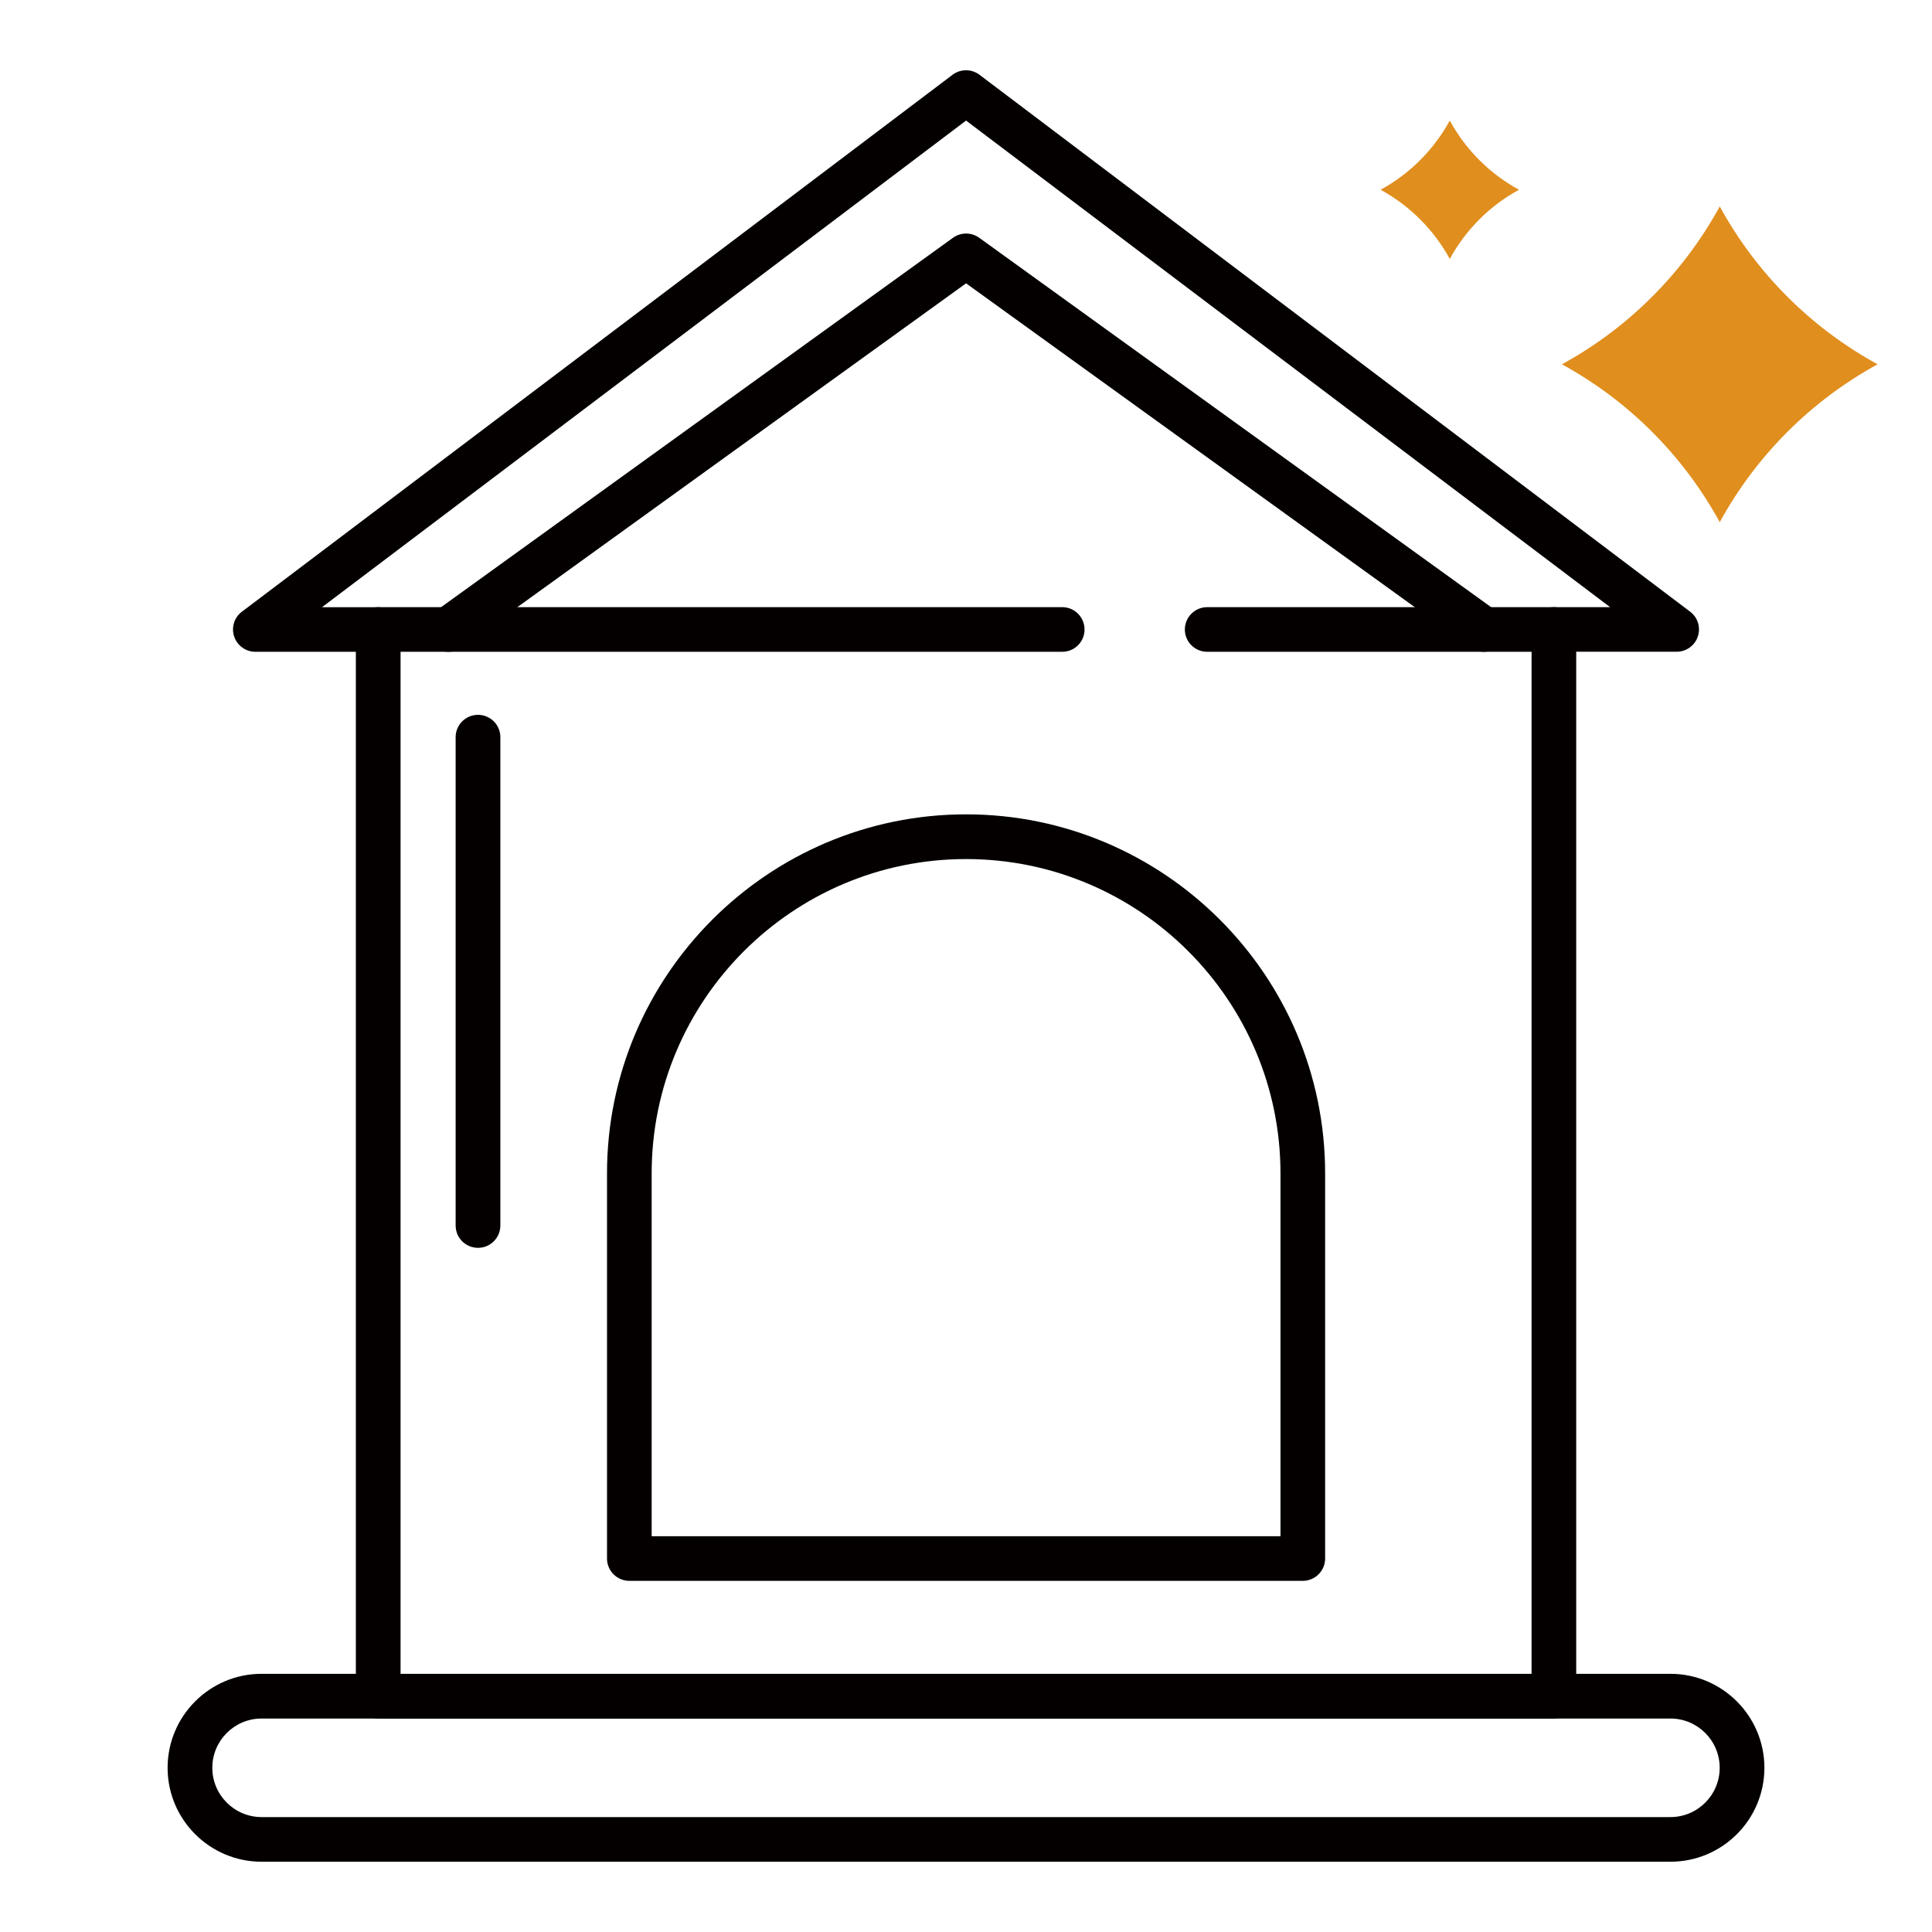 <svg xmlns="http://www.w3.org/2000/svg" id="_&#xB808;&#xC774;&#xC5B4;_1" viewBox="0 0 283.46 283.46"><defs><style>.cls-1{fill:#040000;}.cls-2{fill:#e08e1e;}</style></defs><g><path class="cls-1" d="m227.98,252.14H55.49c-1.81,0-3.28-1.46-3.28-3.28V95.63h-14.74c-1.41,0-2.66-.9-3.11-2.23s0-2.81,1.13-3.65L139.76,10.97c1.17-.88,2.78-.88,3.95,0l104.26,78.77c1.13.85,1.58,2.32,1.13,3.65-.44,1.33-1.7,2.23-3.1,2.23h-14.74v153.23c0,1.81-1.46,3.28-3.27,3.28Zm-169.22-6.55h165.95V92.36c0-1.81,1.46-3.28,3.28-3.28h8.24L141.74,17.69,47.24,89.09h8.25c1.81,0,3.28,1.46,3.28,3.28v153.23Z"></path><path class="cls-1" d="m191.14,231.94h-98.8c-1.81,0-3.28-1.46-3.28-3.28v-56.5c0-29.04,23.63-52.68,52.68-52.68s52.68,23.63,52.68,52.68v56.5c0,1.81-1.47,3.28-3.28,3.28Zm-95.53-6.55h92.26v-53.22c0-25.44-20.69-46.13-46.13-46.13s-46.13,20.69-46.13,46.13v53.22Z"></path><path class="cls-1" d="m155.83,95.63H55.49c-1.81,0-3.28-1.46-3.28-3.27s1.47-3.28,3.28-3.28h100.35c1.81,0,3.28,1.46,3.28,3.28s-1.47,3.27-3.28,3.27Z"></path><path class="cls-1" d="m227.98,95.63h-50.86c-1.81,0-3.28-1.46-3.28-3.27s1.47-3.28,3.28-3.28h50.86c1.81,0,3.27,1.46,3.27,3.28s-1.46,3.27-3.27,3.27Z"></path><path class="cls-1" d="m217.7,95.63c-.66,0-1.33-.2-1.91-.62l-74.05-53.44-74.05,53.44c-1.46,1.07-3.51.73-4.57-.74-1.06-1.46-.73-3.51.74-4.57l75.97-54.82c1.15-.82,2.69-.82,3.83,0l75.97,54.82c1.46,1.06,1.8,3.11.74,4.57-.64.89-1.64,1.36-2.66,1.36Z"></path><path class="cls-1" d="m245.08,273.15H38.38c-7.6,0-13.79-6.18-13.79-13.78s6.18-13.79,13.79-13.79h206.7c7.6,0,13.79,6.18,13.79,13.79s-6.18,13.78-13.79,13.78Zm-206.7-21.01c-3.99,0-7.23,3.24-7.23,7.23s3.25,7.23,7.23,7.23h206.7c3.99,0,7.23-3.24,7.23-7.23s-3.24-7.23-7.23-7.23H38.38Z"></path><path class="cls-1" d="m70.13,183.08c-1.81,0-3.28-1.46-3.28-3.28v-71.64c0-1.81,1.47-3.28,3.28-3.28s3.28,1.46,3.28,3.28v71.64c0,1.81-1.46,3.28-3.28,3.28Z"></path></g><path class="cls-2" d="m222.86,27.84h0s0,0,0,0c-4.29,2.34-7.81,5.87-10.15,10.15h0s0,0,0,0c-2.34-4.29-5.87-7.81-10.15-10.15h0s0,0,0,0c4.29-2.34,7.81-5.87,10.15-10.15h0s0,0,0,0c2.34,4.29,5.87,7.81,10.15,10.15Z"></path><path class="cls-2" d="m275.48,53.45h0s0,0,0,0c-9.78,5.35-17.81,13.38-23.16,23.16h0s0,0,0,0c-5.35-9.78-13.38-17.81-23.16-23.16h0s0,0,0,0c9.78-5.35,17.81-13.38,23.16-23.16h0s0,0,0,0c5.35,9.78,13.38,17.81,23.16,23.16Z"></path></svg>